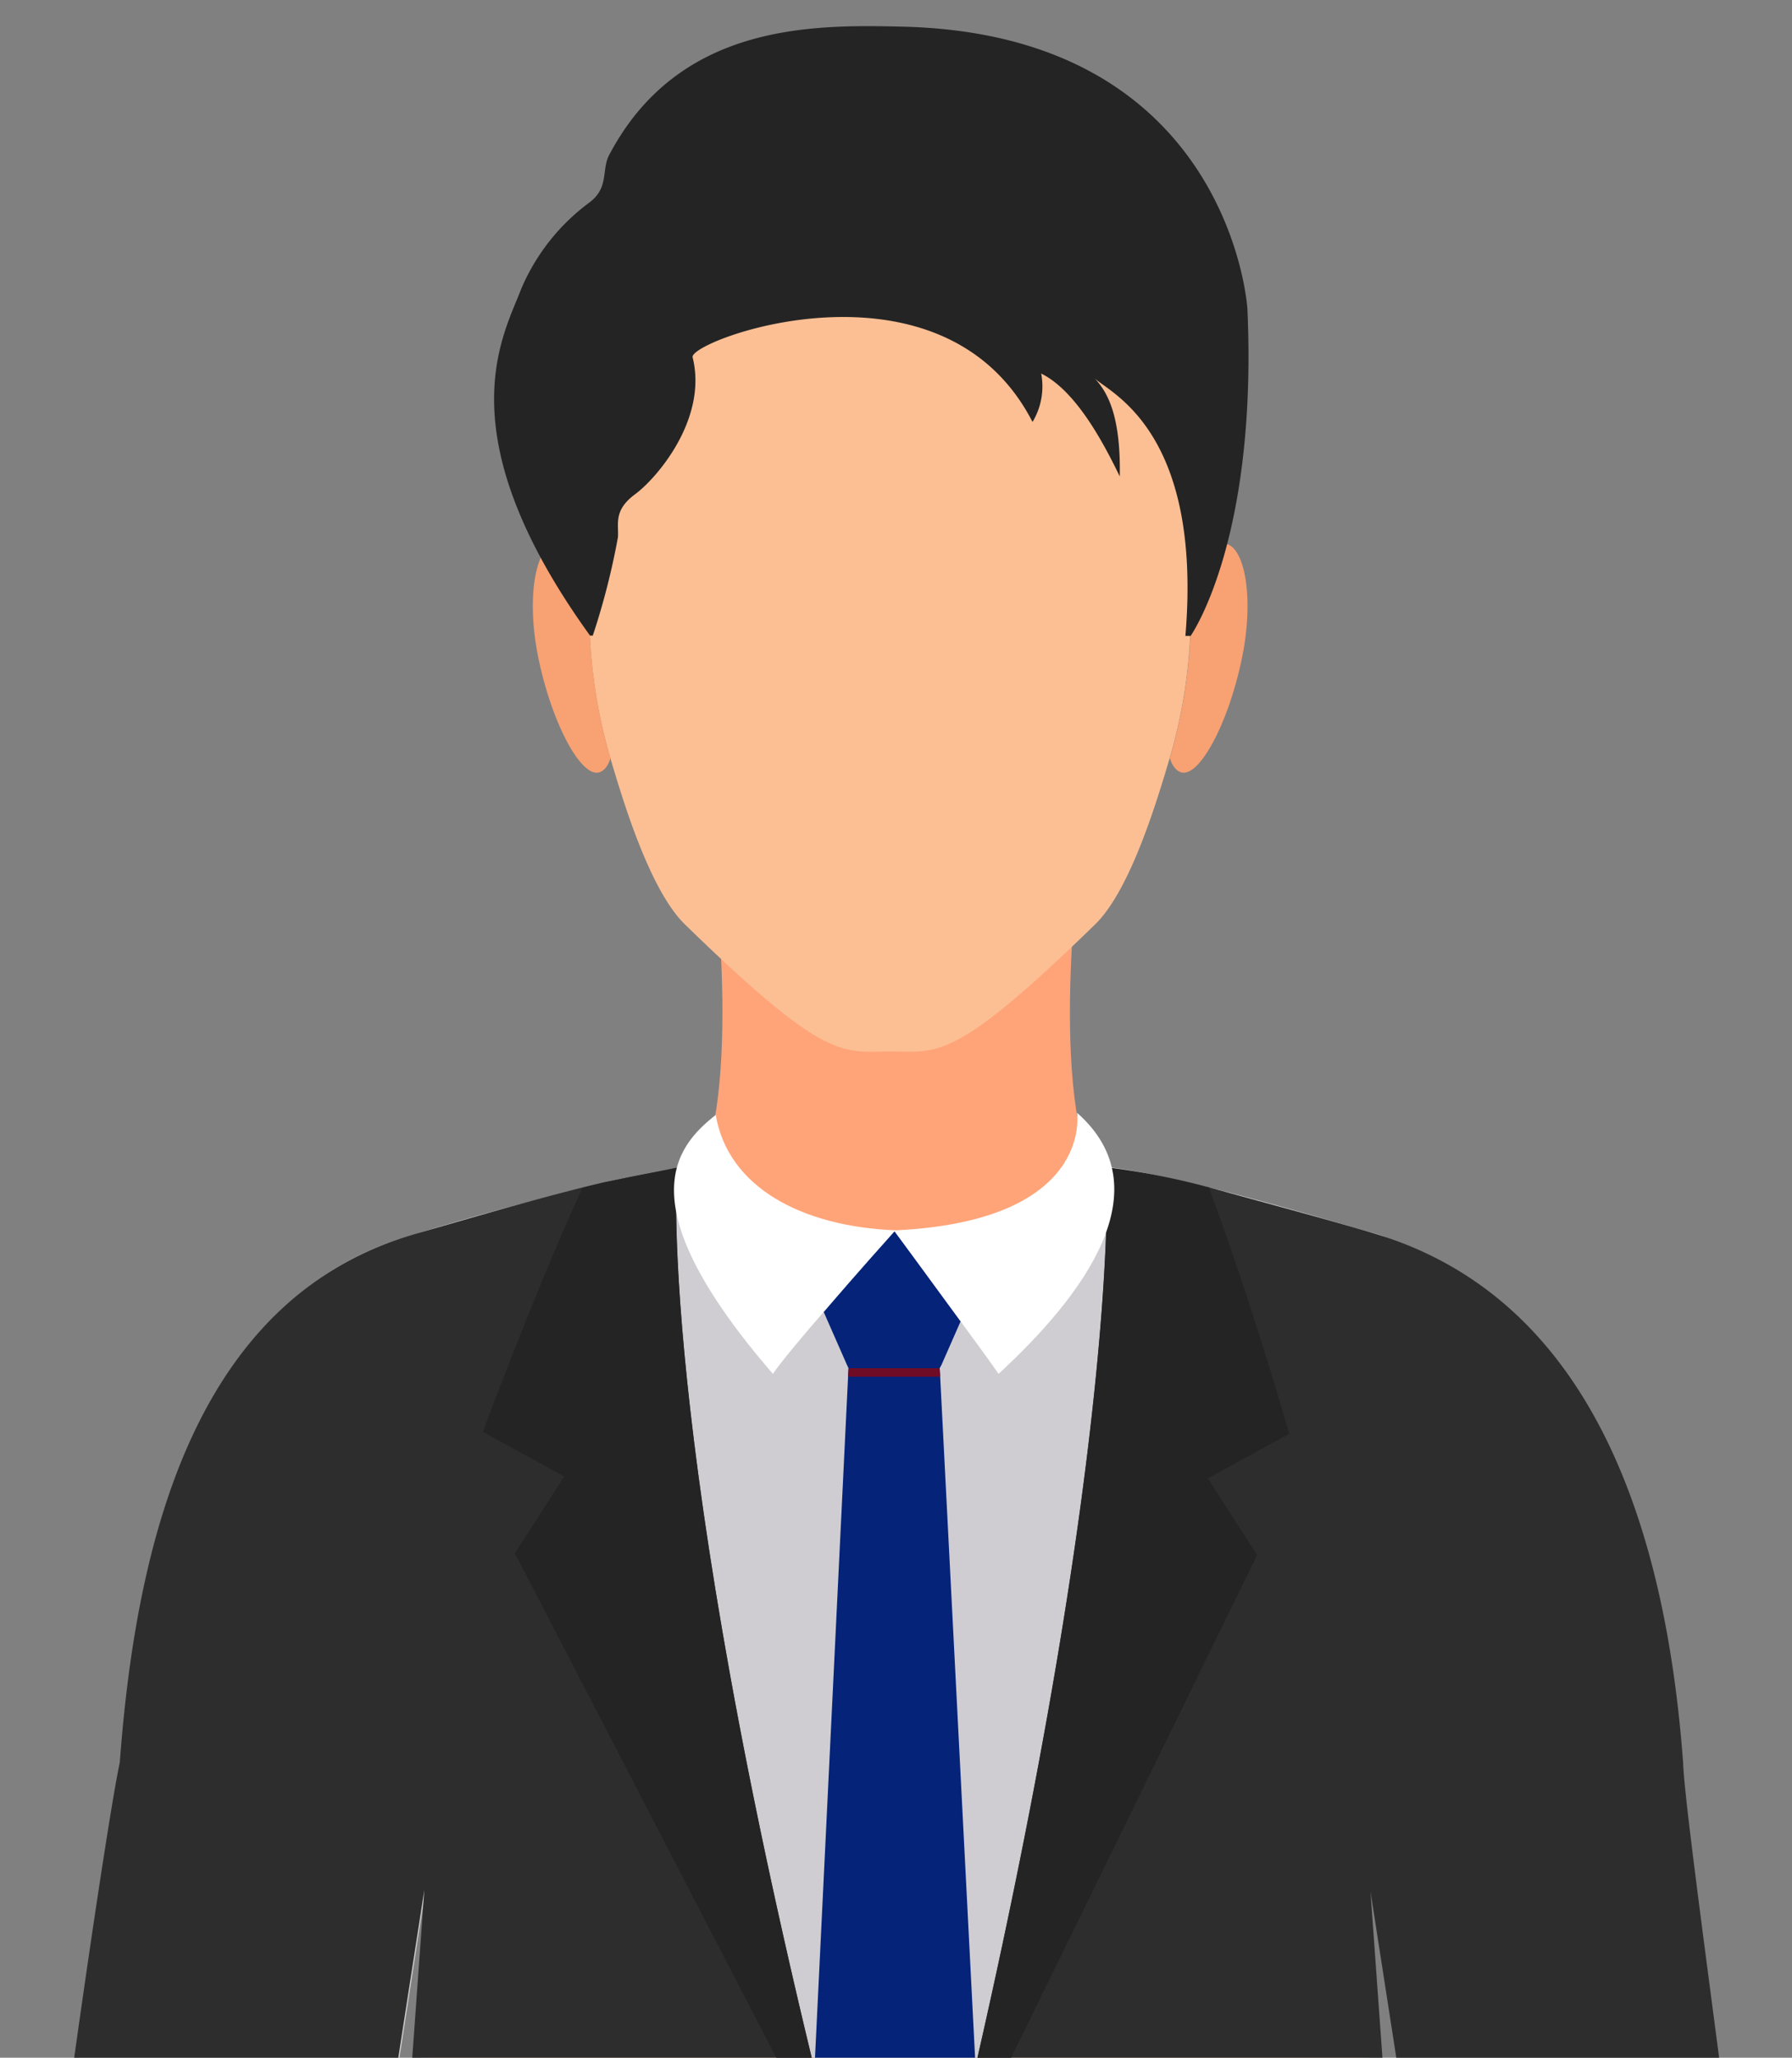 <svg xmlns="http://www.w3.org/2000/svg" xmlns:xlink="http://www.w3.org/1999/xlink" width="78.408" height="89.999" viewBox="0 0 78.408 89.999">
  <rect x="0" y="0" width="78.408" height="89.999" fill="#808080" stroke="none"/>
  <defs>
    <clipPath id="clip-path">
      <rect id="長方形_3512" data-name="長方形 3512" width="78.408" height="89.999" transform="translate(0 0)" fill="none"/>
    </clipPath>
    <clipPath id="clip-path-2">
      <path id="パス_10879" data-name="パス 10879" d="M1282.673,147.5s1.45,9.97-.315,14.6c-.258.01-.582.038-.935.086a116.009,116.009,0,0,0-11.525,2.881c-9.445,2.6-11.63,12.593-12.393,22.907,0,.41-.067,1.355-.191,2.652l12.05,6.745c.486-2.185.906-3.769.906-3.769s.066,2.928.094,7.5H1311.3c.028-4.574.1-7.5.1-7.5l-1.765-29.146a86.394,86.394,0,0,0-9.378-2.27q-.544-.072-.944-.086c-1.765-4.627-.315-14.6-.315-14.6s-3.368-.754-8.157-1.6c-4.8.849-8.167,1.6-8.167,1.6" transform="translate(-1257.314 -145.895)" fill="none"/>
    </clipPath>
    <linearGradient id="linear-gradient" x1="-5.545" y1="4.442" x2="-5.54" y2="4.442" gradientUnits="objectBoundingBox">
      <stop offset="0" stop-color="#fcbf94"/>
      <stop offset="0.859" stop-color="#fcbf94"/>
      <stop offset="0.87" stop-color="#fcbc91"/>
      <stop offset="1" stop-color="#ffa478"/>
    </linearGradient>
  </defs>
  <g id="マスクグループ_11" data-name="マスクグループ 11" clip-path="url(#clip-path)">
    <g id="グループ_2977" data-name="グループ 2977" transform="translate(-1.881 1.146)">
      <g id="グループ_2976" data-name="グループ 2976" transform="translate(7.571 33.651)" clip-path="url(#clip-path-2)">
        <rect id="長方形_3511" data-name="長方形 3511" width="54.086" height="55.202" transform="translate(0 0)" fill="url(#linear-gradient)"/>
      </g>
      <path id="パス_10880" data-name="パス 10880" d="M1225.817,305.571a15.906,15.906,0,0,0,6.192,1.965,18.482,18.482,0,0,0,5.1-.143c1.87-15.227,9.054-60.993,9.168-61.832l-1.3,42.98-.01.429a.15.15,0,0,1,.038.01.986.986,0,0,0,.115.029c.048.01.1.019.162.038.4.1,1.173.353,2.213.687.391.124.821.258,1.278.41,1.88.582,4.3,1.3,6.917,1.927.181.048.372.1.553.134.219.048.448.1.668.153.3.067.591.134.9.191.363.076.725.153,1.088.219.181.038.353.067.534.1.906.162,1.822.3,2.719.41a4.719,4.719,0,0,0,.515.057c.153.019.305.038.448.048.42.048.849.086,1.259.1.782.048,1.546.067,2.29.048.487-.01.983-.038,1.479-.067.3-.019.6-.038.906-.067a1.164,1.164,0,0,0,.181-.019c.286-.019.582-.048.868-.086a65.289,65.289,0,0,0,8.071-1.431c.305-.067.6-.134.9-.21.448-.1.9-.219,1.326-.334.258-.067.515-.134.763-.2q1.431-.386,2.662-.744c.267-.076.534-.153.782-.229,1.851-.544,3.206-.983,3.768-1.116.057-.019.115-.029.153-.038l.134-.029-.01-.41-1.336-42.4s9.913-26.542.467-29.137c-1.469-.41-8.109-2.452-11.515-2.881,0,0-6.545,4.074-9.493,2.757-3.043,1.212-9.56-2.719-9.56-2.719a111.117,111.117,0,0,0-11.306,2.843c-9.445,2.6-11.63,12.594-12.393,22.907-1.193,2.318-7.909,48.7-7.7,65.639" transform="translate(-1225.755 -164.215)" fill="#cfcdd2"/>
      <path id="パス_10881" data-name="パス 10881" d="M1367.87,49.329c0-.248-.019-.515-.038-.763-.3-5.753-.83-14.273-8.4-16.152a20.457,20.457,0,0,0-4.474-.8,2.11,2.11,0,0,1-.4,0,20.458,20.458,0,0,0-4.474.8c-7.565,1.879-8.1,10.4-8.4,16.152-.019.248-.038.515-.038.763a22.8,22.8,0,0,0,.868,7.89c.572,1.927,1.736,5.81,3.282,7.3,5.3,5.161,6.545,5.553,8.128,5.553.267,0,.534-.01.83-.01s.563.01.83.01c1.584,0,2.824-.391,8.129-5.553,1.546-1.488,2.709-5.371,3.282-7.3a22.8,22.8,0,0,0,.868-7.89" transform="translate(-1313.931 -25.219)" fill="#fcbf94"/>
      <path id="パス_10882" data-name="パス 10882" d="M1451.224,104.721c-.568,2.747-1.757,5.011-2.547,5.011-.292,0-.521-.312-.606-.648a22.96,22.96,0,0,0,.875-7.891c-.008-.25-.023-.515-.046-.765a2.039,2.039,0,0,1,1.534-.71c.852-.016,1.365,2.209.79,5" transform="translate(-1395.002 -77.081)" fill="#f8a172"/>
      <path id="パス_10883" data-name="パス 10883" d="M1331.446,104.721c.568,2.747,1.757,5.011,2.547,5.011.292,0,.522-.312.606-.648a22.966,22.966,0,0,1-.875-7.891c.008-.25.023-.515.046-.765a2.038,2.038,0,0,0-1.534-.71c-.852-.016-1.365,2.209-.79,5" transform="translate(-1306.007 -77.081)" fill="#f8a172"/>
      <path id="パス_10884" data-name="パス 10884" d="M1328.306,31.463h.119a31.59,31.59,0,0,0,1.1-4.3c.042-.586-.21-1.173.754-1.885s3.184-3.31,2.513-5.991c-.136-.76,10.93-4.831,14.874,2.831a3.014,3.014,0,0,0,.379-2.117c1.529.755,2.734,3.048,3.438,4.5.05-2.743-.576-3.727-1.1-4.294.628.628,4.727,2.262,3.972,11.269h.228s2.927-4.132,2.487-14.249c-.031-.785-1.2-12.12-15.186-12.4-3.959-.094-9.729-.1-12.745,5.62-.338.652.005,1.422-.86,2.072a9.131,9.131,0,0,0-2.976,3.757c-.775,2.053-3.41,6.3,3,15.185" transform="translate(-1300.607 -4.809)" fill="#242424"/>
      <path id="パス_10885" data-name="パス 10885" d="M1376.078,314.877l5.188,4.293,5.188-4.412-3.258-63.524-.019-.334h-3.988l-.019.324Z" transform="translate(-1340.18 -192.203)" fill="#042379"/>
      <path id="パス_10886" data-name="パス 10886" d="M1384.559,229.309l1.011,2.3.076.162h3.988l.086-.162.83-1.889c-1.307-1.794-2.891-3.94-2.891-3.94s-1.622,1.8-3.1,3.53" transform="translate(-1346.638 -173.074)" fill="#042379"/>
      <path id="パス_10887" data-name="パス 10887" d="M1389.039,251.224l.019.048h3.988l.019-.038-.019-.334h-3.988Z" transform="translate(-1350.05 -192.203)" fill="#700b26"/>
      <path id="パス_10888" data-name="パス 10888" d="M1225.576,305.56a15.905,15.905,0,0,0,6.192,1.965,18.284,18.284,0,0,0,5.1-.153c1.822-14.826,8.682-58.6,9.15-61.661-.2,2.853-3.044,42.16-5.143,71.087l20.827,1.66s2.71-59.046,2.71-59.619c-8.2-31.789-7.375-44.287-7.346-44.707v-.01c-.668.143-1.355.267-2.042.41l-1.116.229c-.344.076-.7.162-1.04.248-2.671.677-4.656,1.278-7.2,2-9.417,2.681-12.212,12.823-12.975,23.136-.849,3.807-7.327,48.476-7.117,65.41" transform="translate(-1225.571 -164.199)" fill="#2d2d2d"/>
      <path id="パス_10889" data-name="パス 10889" d="M1325.591,227.66l-2.156,3.358,14.435,27.852c-8.2-31.789-7.375-44.287-7.346-44.707-.668.143-1.355.267-2.042.4l-1.116.229c-.324.076-.658.162-.983.248-2.223,4.889-4.35,10.673-4.35,10.673Z" transform="translate(-1299.025 -164.229)" fill="#242424"/>
      <path id="パス_10890" data-name="パス 10890" d="M1409.315,318.489l21.419-1.66c-2.1-28.917-4.932-68.167-5.133-71.02.468,3.063,7.327,46.835,9.15,61.661a18.282,18.282,0,0,0,5.1.153,15.905,15.905,0,0,0,6.192-1.965c.21-16.934-6.64-61.384-6.764-65.477-.764-10.313-4-20.209-13.359-23.1-2.1-.639-5.417-1.515-7.392-2.068-.077-.019-.143.019-.21,0-1.307-.353-2.757-.544-4.064-.811a1.365,1.365,0,0,1-.21-.038s.029.4.019,1.25c-.019,3.9-.639,17.183-7.022,43.448-.172.735,2.271,59.629,2.271,59.629" transform="translate(-1363.754 -164.229)" fill="#2d2d2d"/>
      <path id="パス_10891" data-name="パス 10891" d="M1420.668,231.1l-2.156-3.358,3.559-1.946s-1.67-5.864-3.5-10.724a.124.124,0,0,1-.009-.057,32.428,32.428,0,0,0-4.265-.849l-.01.038-.191,1.212c-.019,3.9-.639,17.183-7.022,43.448Z" transform="translate(-1363.782 -164.229)" fill="#242424"/>
      <path id="パス_10892" data-name="パス 10892" d="M1361.428,215.479c.382-.553,1.269-1.612,2.223-2.71,1.479-1.727,3.1-3.53,3.1-3.53s1.584,2.147,2.891,3.94c.782,1.069,1.46,2,1.66,2.3,3.73-3.435,7.213-8.09,3.435-11.42,0,0,.763,4.723-7.938,5.142-4.16-.172-7.337-1.908-7.871-5.047-1.841,1.441-3.854,3.969,2.5,11.325" transform="translate(-1325.731 -156.535)" fill="#fff"/>
    </g>
  </g>
</svg>
